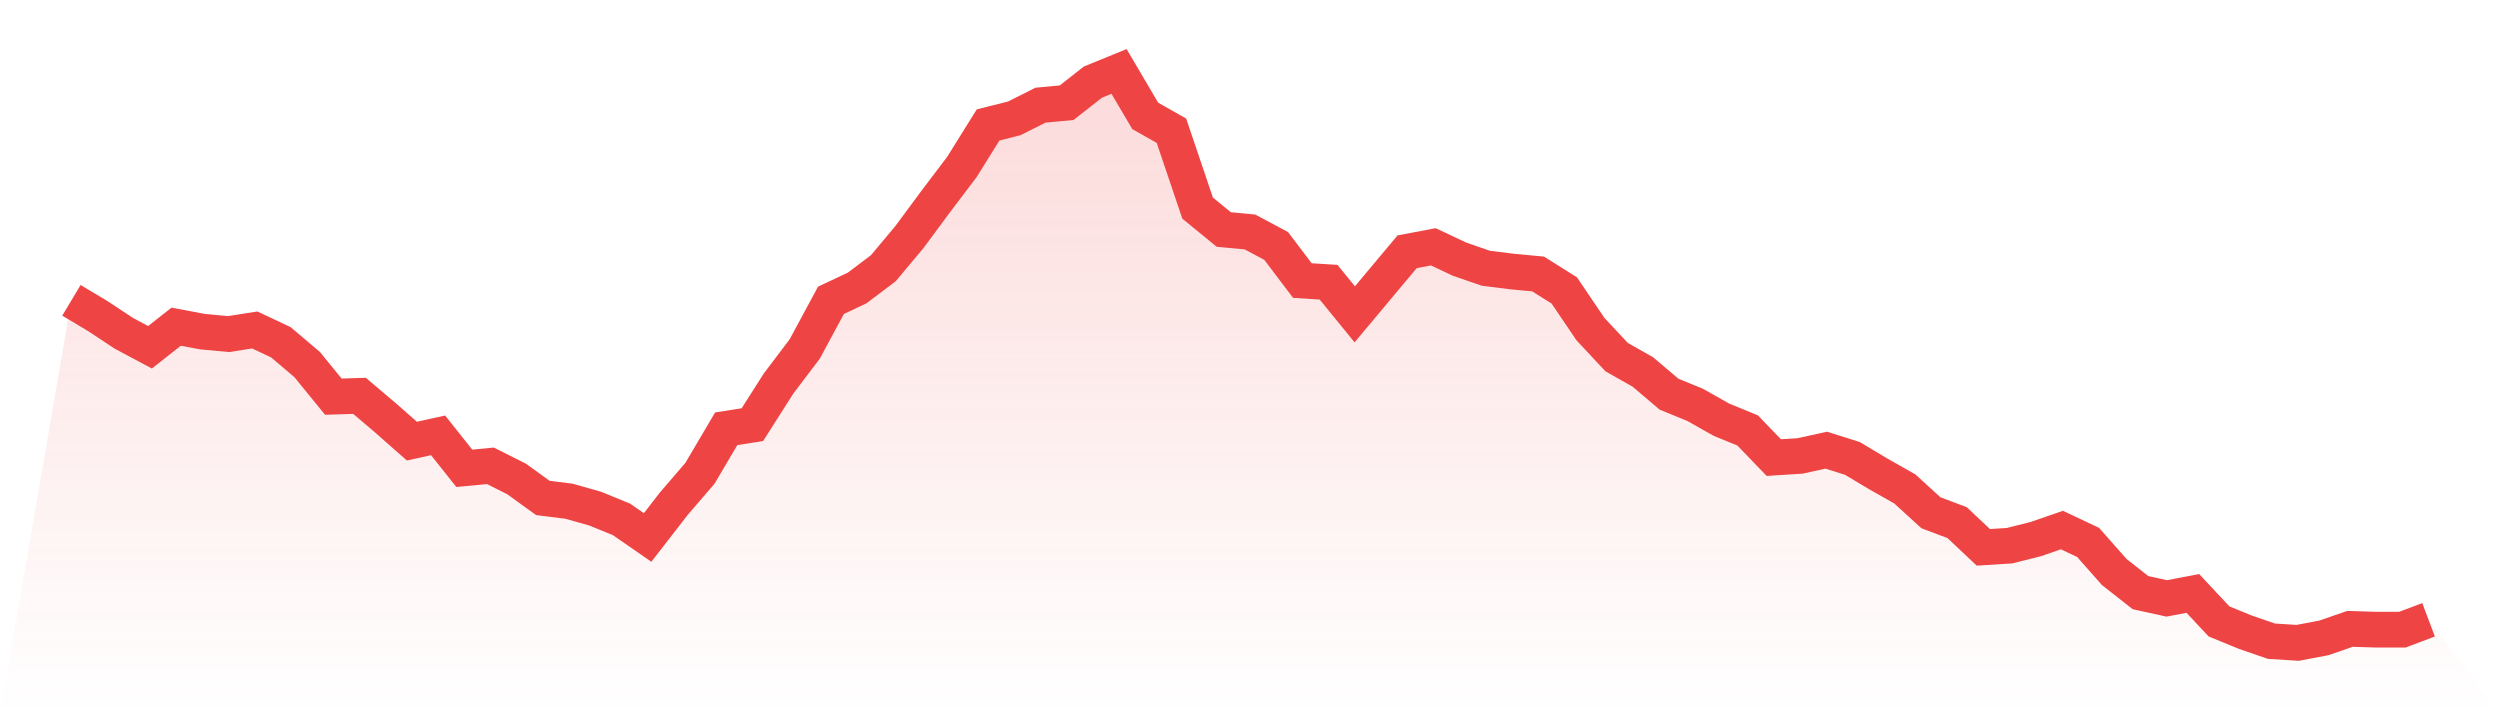 <svg viewBox="0 0 140 40" xmlns="http://www.w3.org/2000/svg">
<defs>
<linearGradient id="gradient" x1="0" x2="0" y1="0" y2="1">
<stop offset="0%" stop-color="#ef4444" stop-opacity="0.2"/>
<stop offset="100%" stop-color="#ef4444" stop-opacity="0"/>
</linearGradient>
</defs>
<path d="M4,16.818 L4,16.818 L5.467,17.695 L6.933,18.663 L8.4,19.447 L9.867,18.294 L11.333,18.571 L12.8,18.709 L14.267,18.478 L15.733,19.17 L17.2,20.415 L18.667,22.213 L20.133,22.167 L21.6,23.412 L23.067,24.703 L24.533,24.38 L26,26.225 L27.467,26.086 L28.933,26.824 L30.4,27.885 L31.867,28.069 L33.333,28.484 L34.8,29.084 L36.267,30.098 L37.733,28.207 L39.2,26.501 L40.667,24.012 L42.133,23.781 L43.6,21.476 L45.067,19.539 L46.533,16.818 L48,16.127 L49.467,15.02 L50.933,13.268 L52.4,11.285 L53.867,9.349 L55.333,6.997 L56.8,6.628 L58.267,5.89 L59.733,5.752 L61.2,4.599 L62.667,4 L64.133,6.49 L65.6,7.32 L67.067,11.654 L68.533,12.853 L70,12.991 L71.467,13.775 L72.933,15.712 L74.4,15.804 L75.867,17.602 L77.333,15.85 L78.8,14.098 L80.267,13.821 L81.733,14.513 L83.2,15.02 L84.667,15.205 L86.133,15.343 L87.6,16.265 L89.067,18.432 L90.533,20 L92,20.83 L93.467,22.075 L94.933,22.674 L96.4,23.504 L97.867,24.104 L99.333,25.625 L100.8,25.533 L102.267,25.21 L103.733,25.671 L105.2,26.548 L106.667,27.378 L108.133,28.715 L109.6,29.268 L111.067,30.651 L112.533,30.559 L114,30.19 L115.467,29.683 L116.933,30.375 L118.4,32.035 L119.867,33.187 L121.333,33.51 L122.8,33.233 L124.267,34.801 L125.733,35.401 L127.2,35.908 L128.667,36 L130.133,35.723 L131.6,35.216 L133.067,35.262 L134.533,35.262 L136,34.709 L140,40 L0,40 z" fill="url(#gradient)"/>
<path d="M4,16.818 L4,16.818 L5.467,17.695 L6.933,18.663 L8.4,19.447 L9.867,18.294 L11.333,18.571 L12.8,18.709 L14.267,18.478 L15.733,19.17 L17.2,20.415 L18.667,22.213 L20.133,22.167 L21.6,23.412 L23.067,24.703 L24.533,24.38 L26,26.225 L27.467,26.086 L28.933,26.824 L30.4,27.885 L31.867,28.069 L33.333,28.484 L34.8,29.084 L36.267,30.098 L37.733,28.207 L39.2,26.501 L40.667,24.012 L42.133,23.781 L43.6,21.476 L45.067,19.539 L46.533,16.818 L48,16.127 L49.467,15.02 L50.933,13.268 L52.4,11.285 L53.867,9.349 L55.333,6.997 L56.8,6.628 L58.267,5.89 L59.733,5.752 L61.2,4.599 L62.667,4 L64.133,6.49 L65.6,7.32 L67.067,11.654 L68.533,12.853 L70,12.991 L71.467,13.775 L72.933,15.712 L74.4,15.804 L75.867,17.602 L77.333,15.85 L78.8,14.098 L80.267,13.821 L81.733,14.513 L83.2,15.02 L84.667,15.205 L86.133,15.343 L87.6,16.265 L89.067,18.432 L90.533,20 L92,20.83 L93.467,22.075 L94.933,22.674 L96.4,23.504 L97.867,24.104 L99.333,25.625 L100.8,25.533 L102.267,25.21 L103.733,25.671 L105.2,26.548 L106.667,27.378 L108.133,28.715 L109.6,29.268 L111.067,30.651 L112.533,30.559 L114,30.19 L115.467,29.683 L116.933,30.375 L118.4,32.035 L119.867,33.187 L121.333,33.51 L122.8,33.233 L124.267,34.801 L125.733,35.401 L127.2,35.908 L128.667,36 L130.133,35.723 L131.6,35.216 L133.067,35.262 L134.533,35.262 L136,34.709" fill="none" stroke="#ef4444" stroke-width="2"/>
</svg>